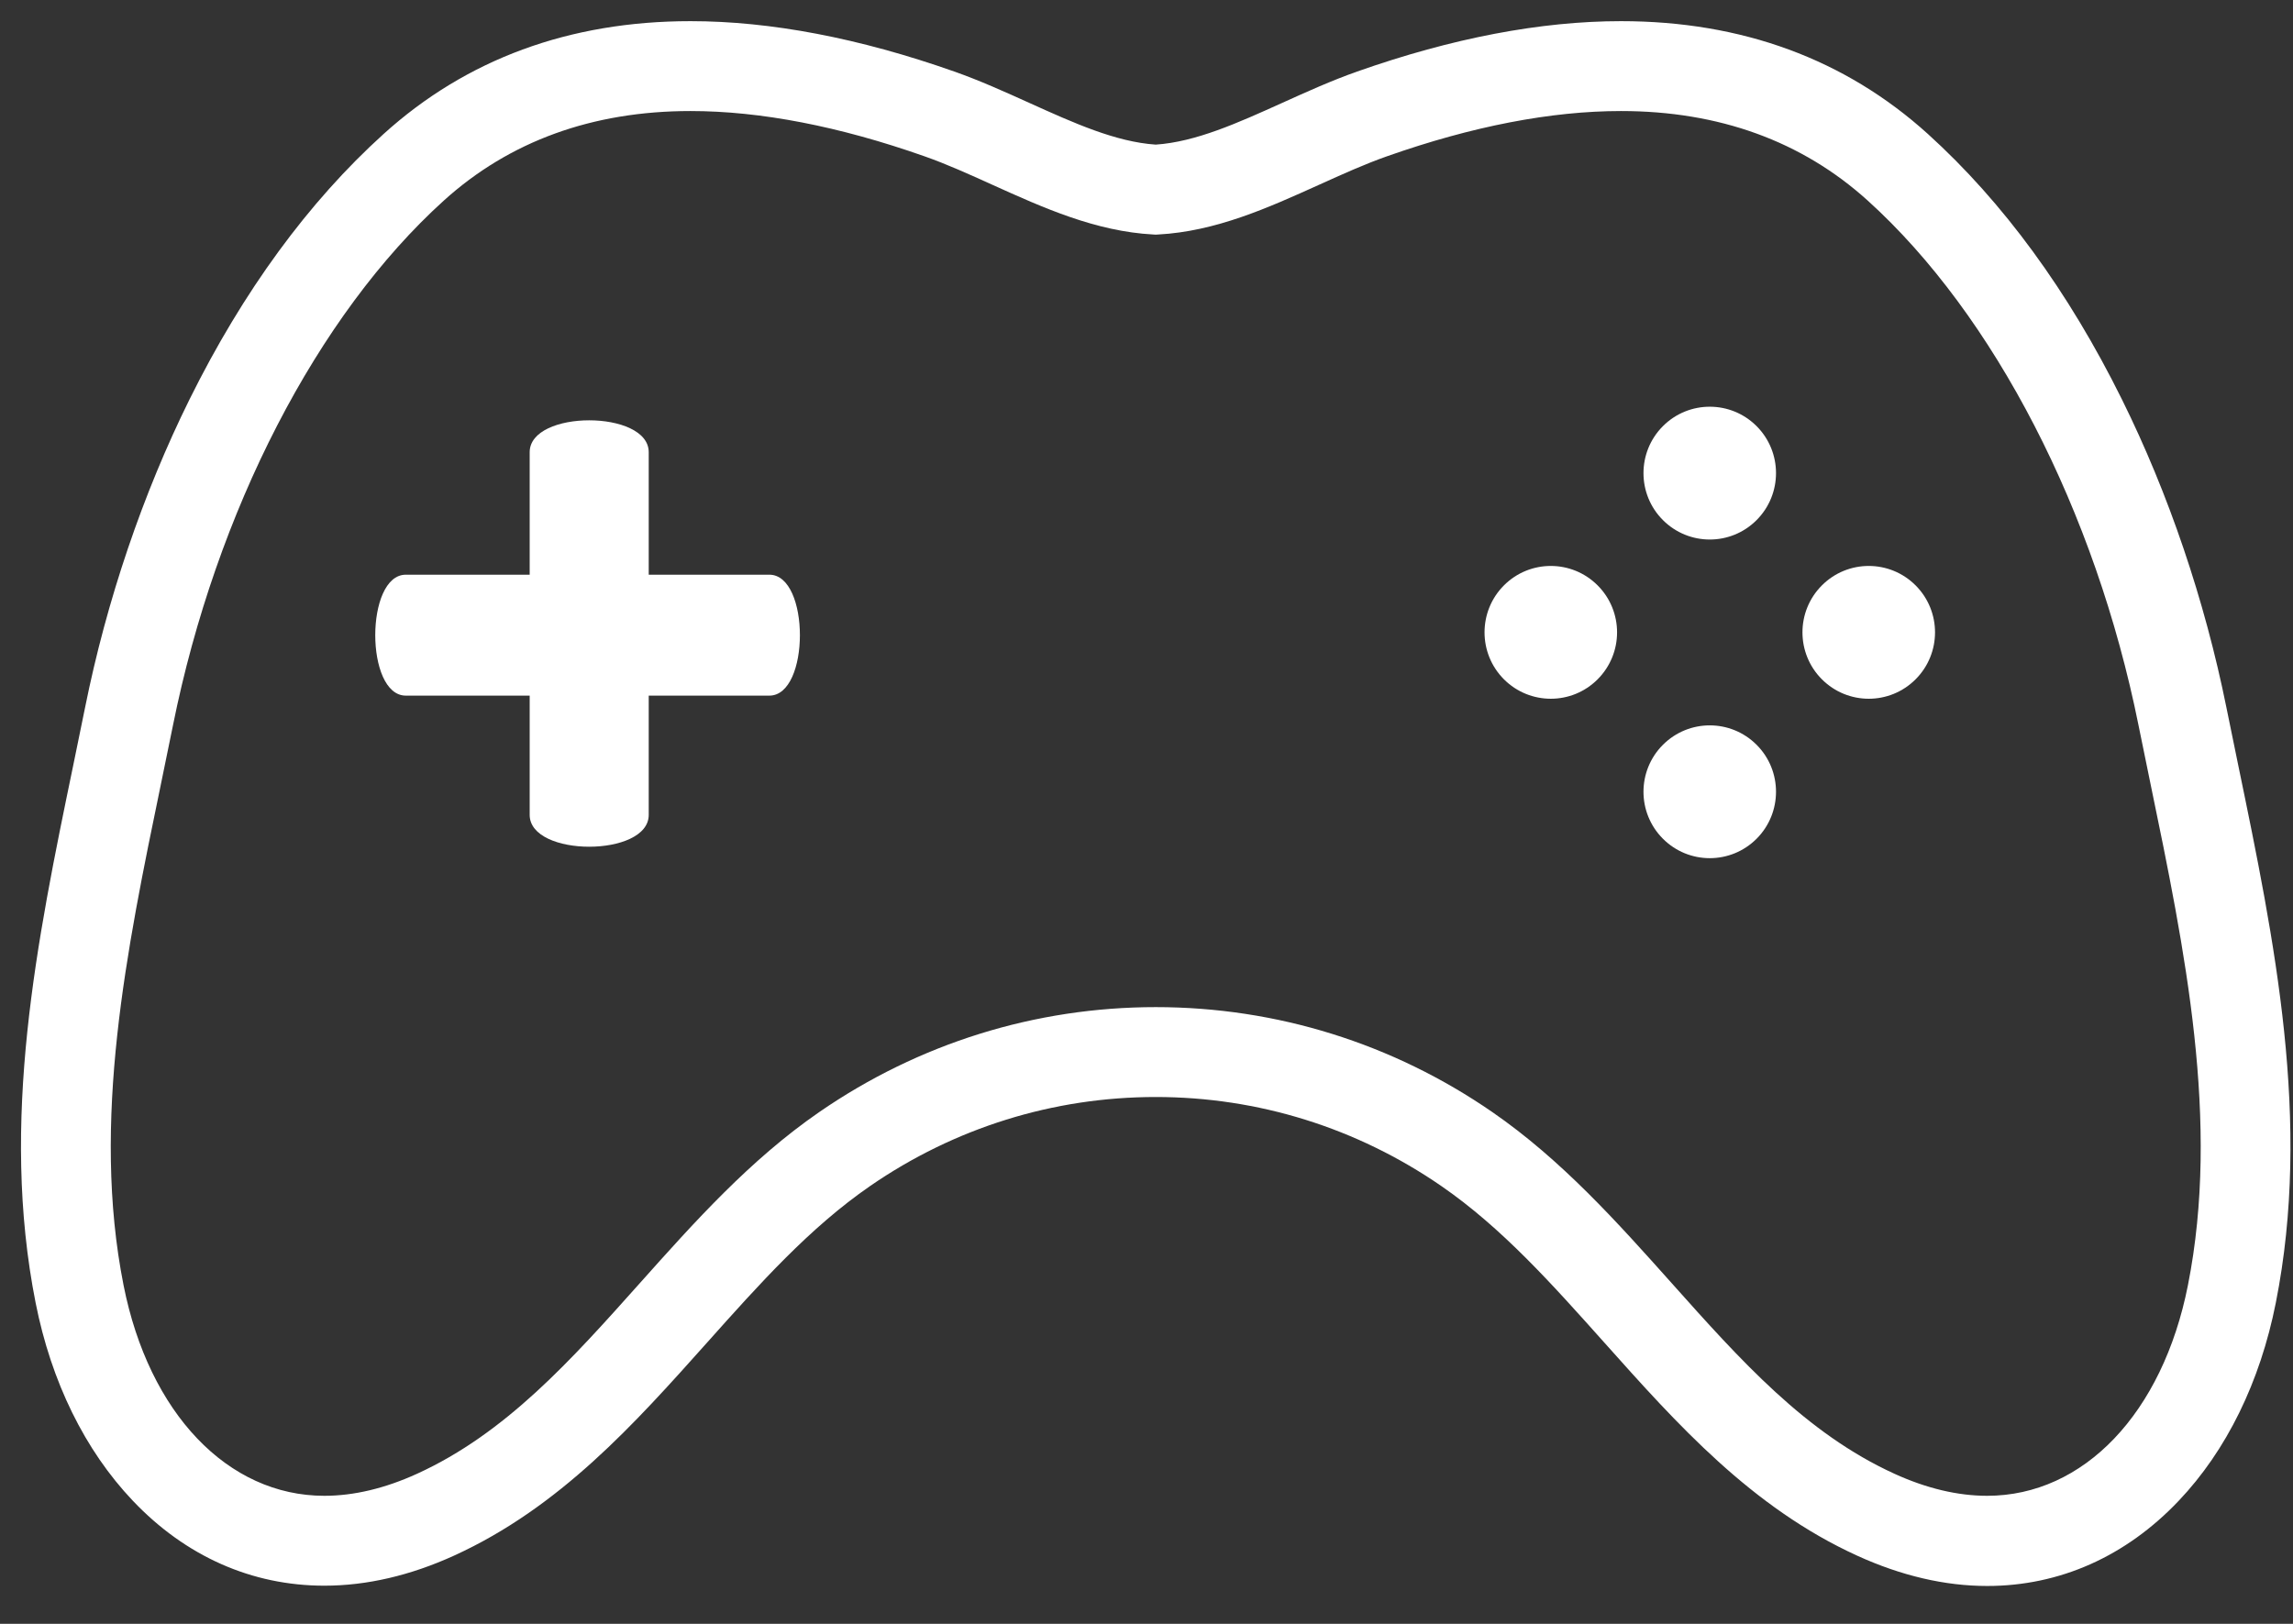 <svg width="48" height="34" viewBox="0 0 48 34" fill="none" xmlns="http://www.w3.org/2000/svg">
<rect x="0" y="0" width="48" height="34" fill="#333333" stroke="none"/>
<path d="M41.597 33.207C40.711 33.207 39.797 32.992 38.88 32.574C36.664 31.564 35.101 29.811 33.59 28.118C32.483 26.879 31.439 25.708 30.173 24.834C28.404 23.614 26.337 22.969 24.194 22.969C22.05 22.969 19.983 23.613 18.214 24.833C16.948 25.707 15.903 26.877 14.797 28.116C13.285 29.809 11.722 31.56 9.506 32.571C8.589 32.989 7.676 33.201 6.79 33.201C5.272 33.201 3.885 32.586 2.78 31.422C1.778 30.367 1.074 28.935 0.746 27.28C-0.008 23.474 0.774 19.692 1.531 16.034C1.614 15.633 1.7 15.218 1.781 14.813C2.233 12.568 2.99 10.336 3.969 8.359C5.088 6.1 6.454 4.231 8.03 2.805C9.761 1.238 11.922 0.443 14.454 0.443C16.134 0.443 17.991 0.798 19.974 1.497C20.517 1.688 21.041 1.926 21.548 2.155C22.475 2.574 23.352 2.971 24.193 3.028C25.034 2.971 25.911 2.574 26.839 2.155C27.346 1.926 27.87 1.688 28.412 1.497C30.395 0.798 32.252 0.443 33.933 0.443C36.464 0.443 38.625 1.238 40.357 2.805C41.932 4.232 43.299 6.1 44.417 8.359C45.397 10.336 46.153 12.568 46.606 14.813C46.687 15.217 46.773 15.632 46.856 16.034C47.612 19.691 48.395 23.473 47.64 27.279C47.312 28.934 46.609 30.37 45.607 31.424C44.502 32.589 43.115 33.207 41.597 33.207ZM24.194 21.087C26.719 21.087 29.154 21.846 31.237 23.283C32.688 24.284 33.858 25.595 34.989 26.861C36.435 28.481 37.8 30.011 39.658 30.858C40.329 31.164 40.981 31.319 41.597 31.319C43.619 31.319 45.269 29.59 45.8 26.913C46.48 23.482 45.737 19.889 45.018 16.416C44.934 16.012 44.848 15.594 44.766 15.185C43.863 10.702 41.745 6.596 39.099 4.201C37.723 2.956 35.985 2.325 33.933 2.325C32.465 2.325 30.817 2.644 29.035 3.272C28.569 3.436 28.103 3.647 27.61 3.87C26.548 4.35 25.451 4.846 24.243 4.91L24.193 4.913L24.144 4.91C22.936 4.846 21.838 4.35 20.776 3.87C20.283 3.647 19.818 3.436 19.351 3.272C17.569 2.644 15.921 2.325 14.454 2.325C12.402 2.325 10.664 2.956 9.288 4.202C6.642 6.597 4.524 10.703 3.621 15.186C3.539 15.595 3.452 16.012 3.369 16.416C2.65 19.89 1.907 23.482 2.587 26.913C3.118 29.59 4.768 31.319 6.79 31.319C7.406 31.319 8.058 31.164 8.729 30.858C10.586 30.011 11.952 28.482 13.398 26.862C14.529 25.595 15.699 24.285 17.15 23.284C19.233 21.847 21.668 21.087 24.194 21.087Z" fill="white"/>
<path d="M16.105 12.033H13.58V9.468C13.58 8.578 11.088 8.578 11.088 9.468V12.033H8.495C7.642 12.033 7.642 14.565 8.495 14.565H11.088V17.062C11.088 17.951 13.58 17.951 13.58 17.062V14.565H16.105C16.958 14.565 16.958 12.033 16.105 12.033Z" fill="white"/>
<path d="M38.138 12.257C38.68 11.714 39.558 11.714 40.1 12.257C40.642 12.8 40.642 13.68 40.1 14.223C39.558 14.766 38.68 14.766 38.138 14.223C37.596 13.68 37.596 12.8 38.138 12.257Z" fill="white"/>
<path d="M31.482 12.257C32.024 11.714 32.902 11.714 33.444 12.257C33.986 12.8 33.986 13.68 33.444 14.223C32.903 14.766 32.024 14.766 31.482 14.223C30.941 13.68 30.941 12.8 31.482 12.257Z" fill="white"/>
<path d="M36.772 15.595C37.313 16.137 37.313 17.018 36.772 17.561C36.23 18.104 35.352 18.104 34.81 17.561C34.268 17.018 34.268 16.138 34.81 15.595C35.352 15.052 36.23 15.052 36.772 15.595Z" fill="white"/>
<path d="M36.772 8.923C37.313 9.466 37.313 10.346 36.772 10.889C36.23 11.433 35.352 11.432 34.81 10.889C34.268 10.347 34.268 9.466 34.81 8.923C35.352 8.38 36.23 8.38 36.772 8.923Z" fill="white"/>
</svg>
